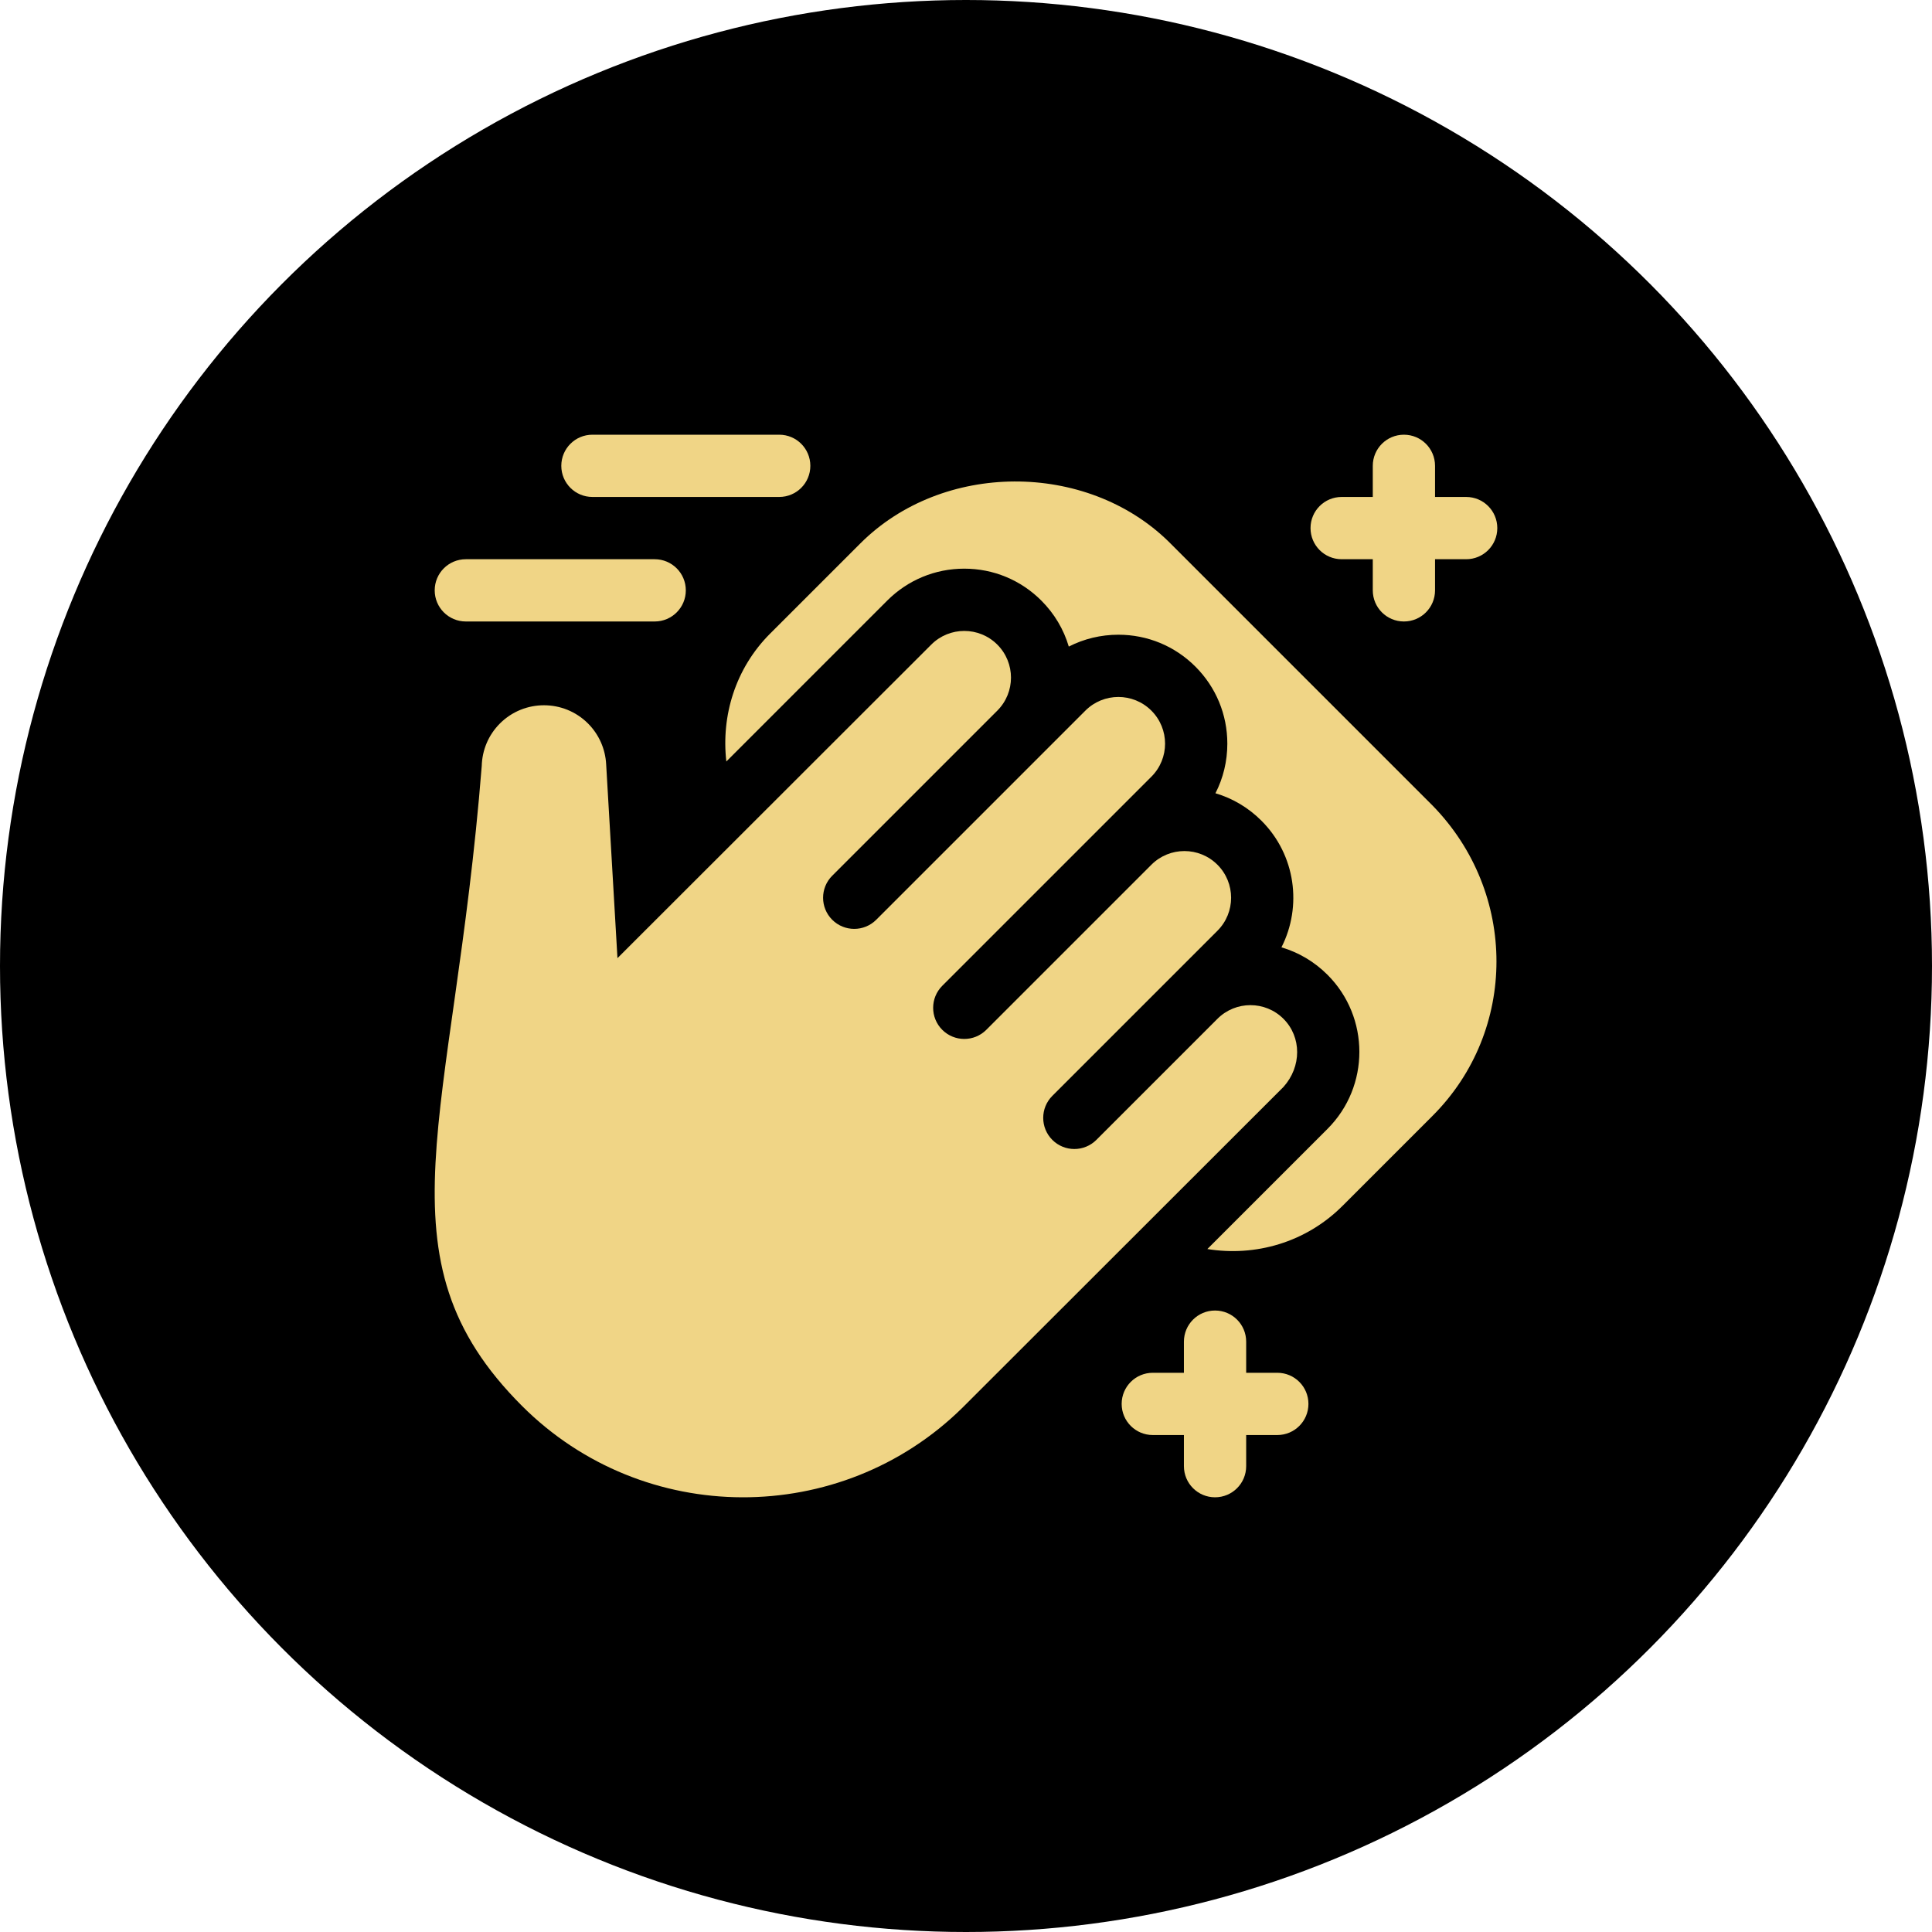 <?xml version="1.0"?>
<svg xmlns="http://www.w3.org/2000/svg" xmlns:xlink="http://www.w3.org/1999/xlink" xmlns:svgjs="http://svgjs.com/svgjs" version="1.1" width="512" height="512" x="0" y="0" viewBox="0 0 512 512" style="enable-background:new 0 0 512 512" xml:space="preserve" class=""><circle r="256" cx="256" cy="256" fill="#000000" shape="circle"/><g transform="matrix(0.55,0,0,0.55,115.2,115.2)"><g><path d="m166 0h-90c-8.291 0-15 6.709-15 15s6.709 15 15 15h90c8.291 0 15-6.709 15-15s-6.709-15-15-15z" fill="#f0d586" data-original="#000000"/><path d="m0 75c0 8.291 6.709 15 15 15h91c8.291 0 15-6.709 15-15s-6.709-15-15-15h-91c-8.291 0-15 6.709-15 15z" fill="#f0d586" data-original="#000000"/><path d="m497 30h-15v-15c0-8.291-6.709-15-15-15s-15 6.709-15 15v15h-15c-8.291 0-15 6.709-15 15s6.709 15 15 15h15v15c0 8.291 6.709 15 15 15s15-6.709 15-15v-15h15c8.291 0 15-6.709 15-15s-6.709-15-15-15z" fill="#f0d586" data-original="#000000"/><path d="m391 482h15c8.291 0 15-6.709 15-15s-6.709-15-15-15h-15v-15c0-8.291-6.709-15-15-15s-15 6.709-15 15v15h-15c-8.291 0-15 6.709-15 15s6.709 15 15 15h15v15c0 8.291 6.709 15 15 15s15-6.709 15-15z" fill="#f0d586" data-original="#000000"/><path d="m408.97 314.27c8.785-9.785 8.785-24.033 0-32.82-8.787-8.785-23.035-8.785-31.82 0l-58.337 58.337c-5.858 5.858-15.355 5.858-21.213 0s-5.858-15.357 0-21.215l79.55-79.548c8.785-8.787 8.785-23.035 0-31.82-8.787-8.787-23.035-8.787-31.82 0l-79.55 79.55c-5.858 5.856-15.355 5.856-21.213 0-5.858-5.858-5.858-15.357 0-21.215l100.763-100.762c8.785-8.785 8.785-23.033 0-31.818-8.787-8.787-23.035-8.787-31.82 0l-100.763 100.761c-5.858 5.858-15.355 5.858-21.213 0s-5.858-15.355 0-21.213l79.55-79.548c8.785-8.787 8.785-23.035 0-31.82-8.787-8.787-23.035-8.787-31.82 0l-151.203 151.075-5.447-93.43c-.394-7.416-3.501-14.398-8.752-19.649-11.693-11.695-30.732-11.695-42.426 0-5.594 5.594-8.568 12.874-8.774 20.477-13.498 170.49-52.342 236.607 19.379 308.328 58.579 58.579 153.554 58.579 212.133 1z" fill="#f0d586" data-original="#000000"/><path d="m480.814 328.184c41.041-41.041 41.052-107.468 0-149.491l-127.28-127.28c-39.639-38.668-108.838-38.668-148.477 1l-43.437 43.421c-16.802 16.809-23.615 39.659-21.097 61.626l77.523-77.534c9.917-9.917 23.101-15.381 37.119-15.381 14.033 0 27.217 5.464 37.134 15.381 6.284 6.284 10.781 13.872 13.228 22.163 7.31-3.735 15.454-5.713 23.892-5.713 14.019 0 27.188 5.449 37.104 15.352 9.932 9.932 15.396 23.115 15.396 37.134 0 8.452-1.978 16.597-5.728 23.906 8.306 2.446 15.894 6.943 22.178 13.242 16.479 16.465 19.688 41.265 9.624 60.996 8.291 2.446 15.894 6.929 22.178 13.213 20.493 20.479 20.493 53.804.015 74.268l-57.892 57.892c23 3.728 47.395-3.069 65.099-20.773z" fill="#f0d586" data-original="#000000"/></g></g></svg>

